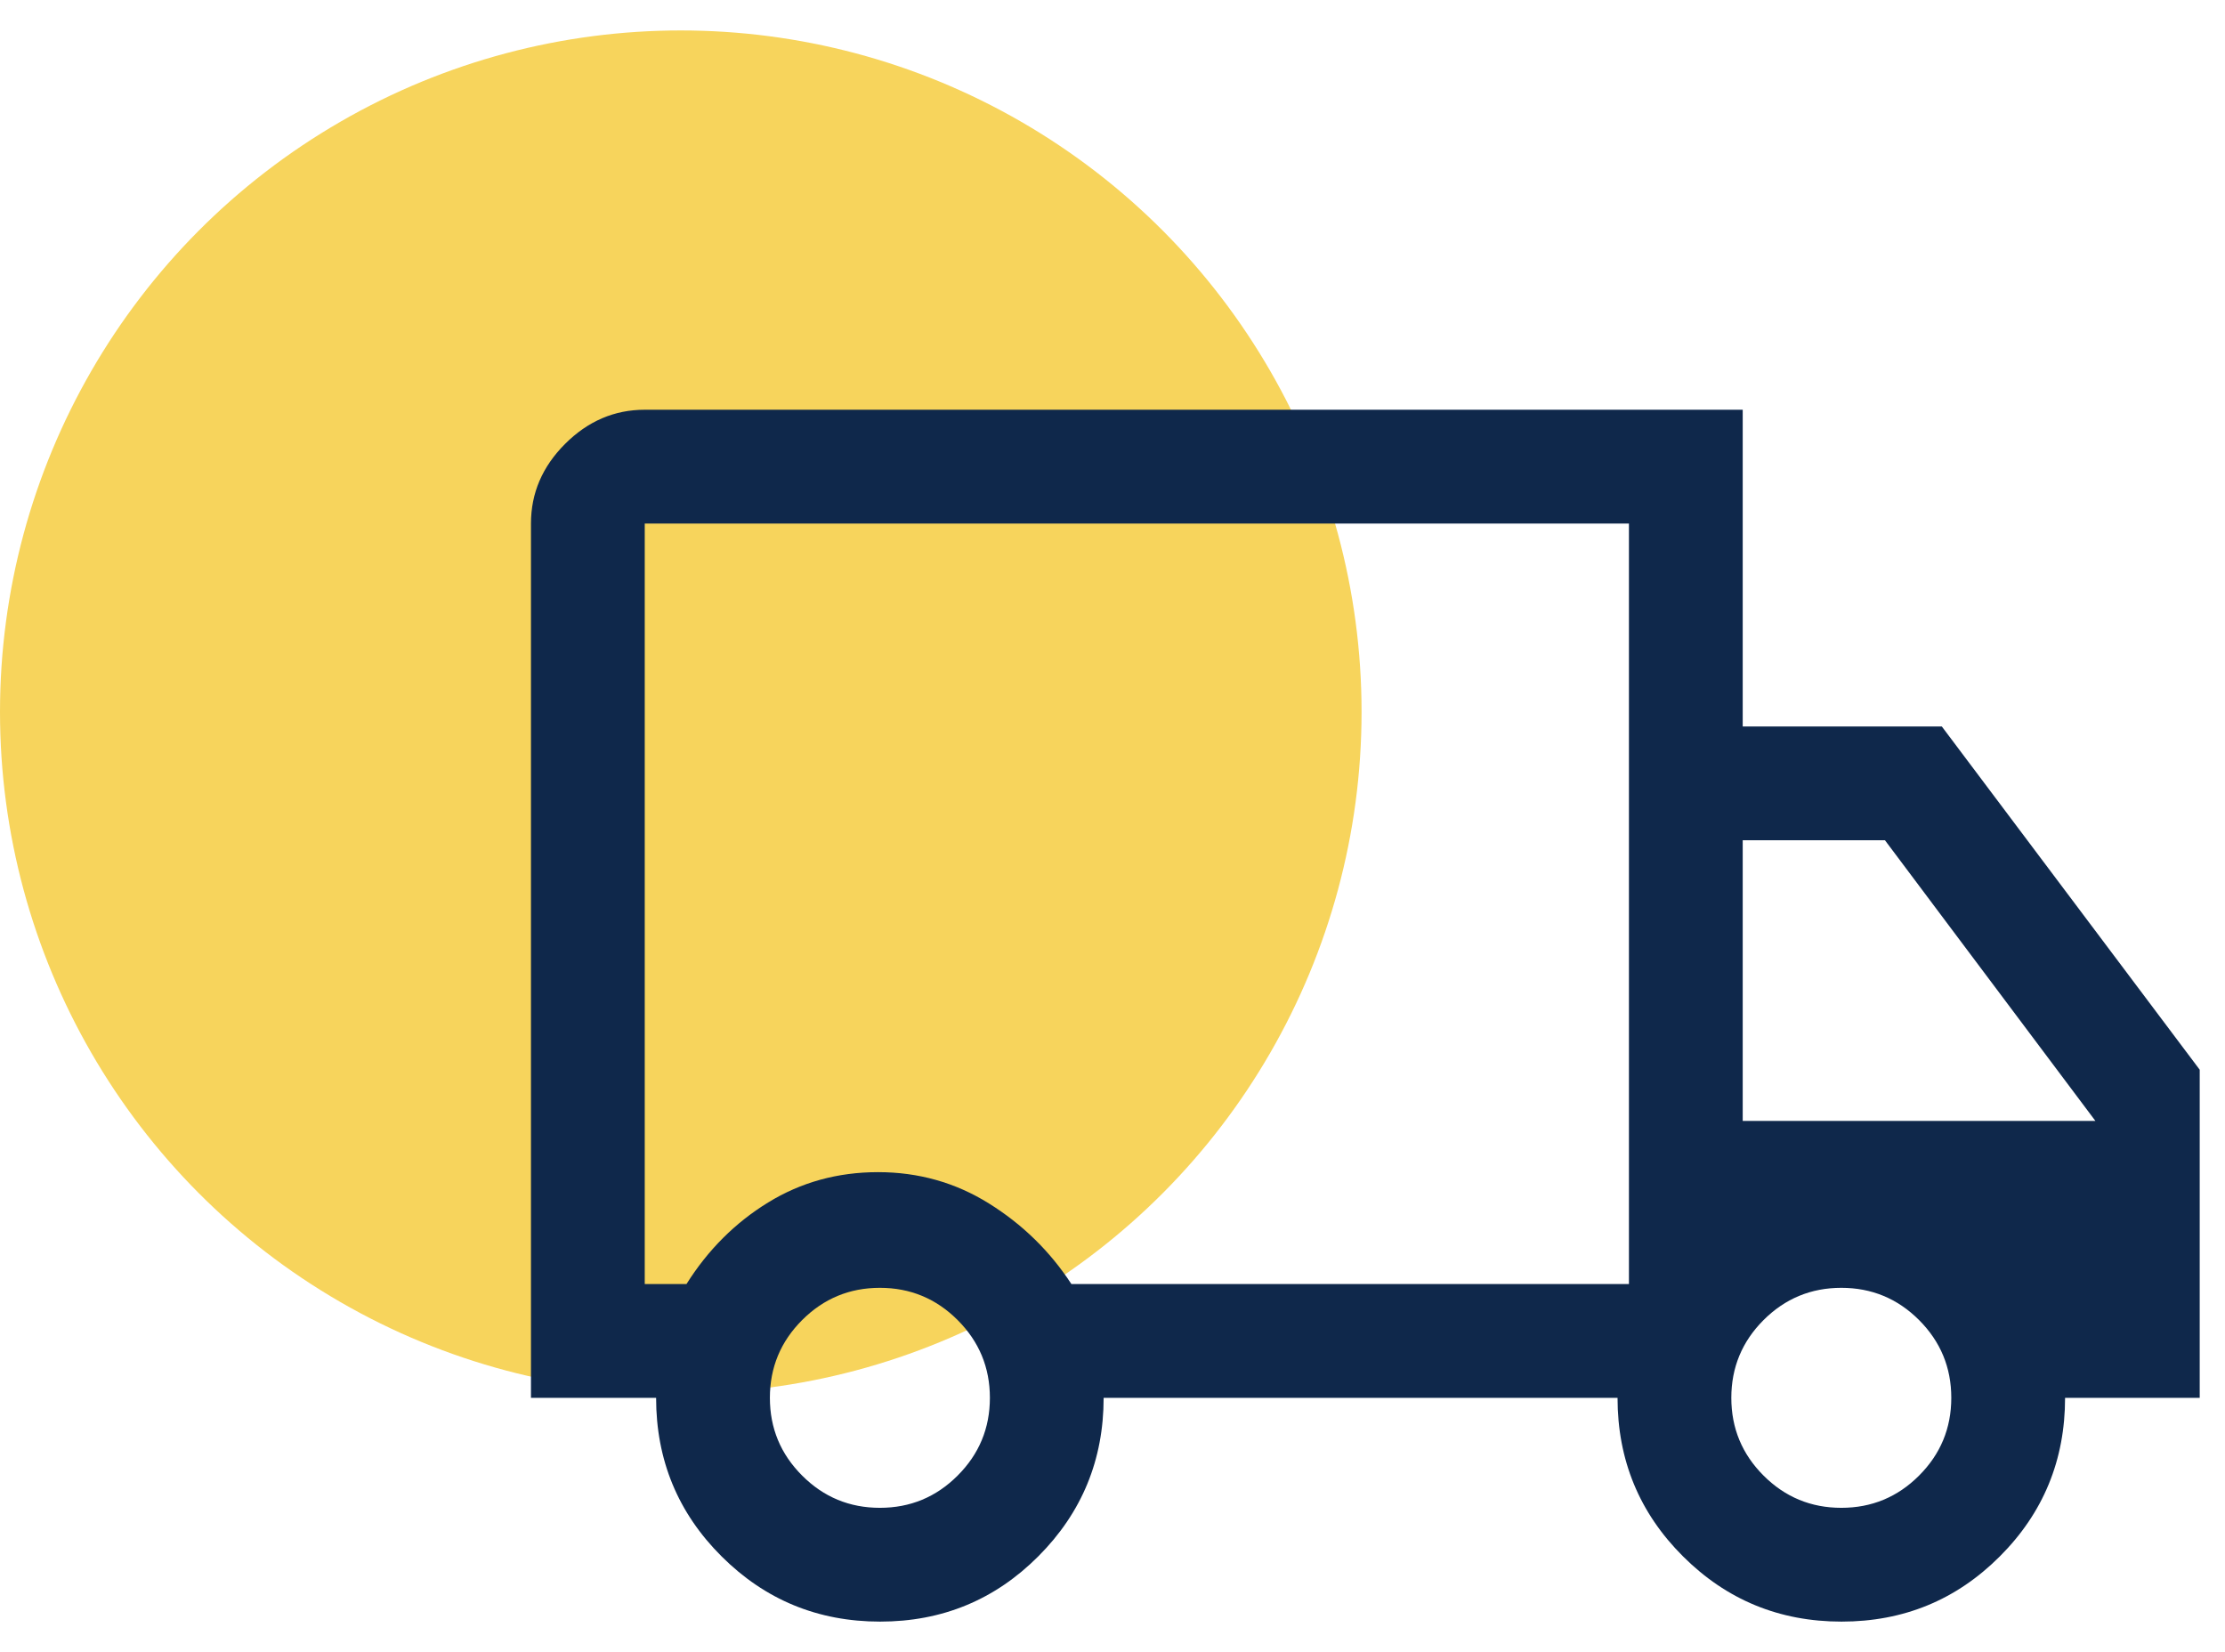 <svg width="66" height="49" viewBox="0 0 66 49" fill="none" xmlns="http://www.w3.org/2000/svg">
<ellipse cx="20.194" cy="21.115" rx="20.194" ry="20.212" fill="#F7D45C"/>
<path d="M26.107 48.097C24.265 48.097 22.697 47.452 21.403 46.161C20.109 44.871 19.462 43.303 19.462 41.46H15.75V15.528C15.75 14.628 16.087 13.841 16.762 13.166C17.438 12.491 18.225 12.153 19.125 12.153H51.694V21.547H57.6L65.25 31.728V41.46H61.256C61.256 43.303 60.612 44.871 59.322 46.161C58.033 47.452 56.467 48.097 54.625 48.097C52.783 48.097 51.216 47.452 49.922 46.161C48.628 44.871 47.981 43.303 47.981 41.46H32.737C32.737 43.297 32.093 44.863 30.803 46.157C29.514 47.45 27.948 48.097 26.107 48.097ZM26.1 44.722C27 44.722 27.769 44.404 28.406 43.766C29.044 43.129 29.363 42.36 29.363 41.46C29.363 40.56 29.044 39.791 28.406 39.153C27.769 38.516 27 38.197 26.1 38.197C25.2 38.197 24.431 38.516 23.794 39.153C23.156 39.791 22.837 40.56 22.837 41.46C22.837 42.36 23.156 43.129 23.794 43.766C24.431 44.404 25.2 44.722 26.1 44.722ZM19.125 38.085H20.363C21 37.072 21.807 36.266 22.784 35.666C23.76 35.066 24.848 34.766 26.046 34.766C27.244 34.766 28.341 35.075 29.334 35.694C30.328 36.313 31.144 37.11 31.781 38.085H48.319V15.528H19.125V38.085ZM54.619 44.722C55.519 44.722 56.288 44.404 56.925 43.766C57.562 43.129 57.881 42.36 57.881 41.46C57.881 40.56 57.562 39.791 56.925 39.153C56.288 38.516 55.519 38.197 54.619 38.197C53.719 38.197 52.95 38.516 52.312 39.153C51.675 39.791 51.356 40.56 51.356 41.46C51.356 42.36 51.675 43.129 52.312 43.766C52.95 44.404 53.719 44.722 54.619 44.722ZM51.694 33.247H62.156L55.913 24.922H51.694V33.247Z" fill="#0F284B"/>
</svg>
